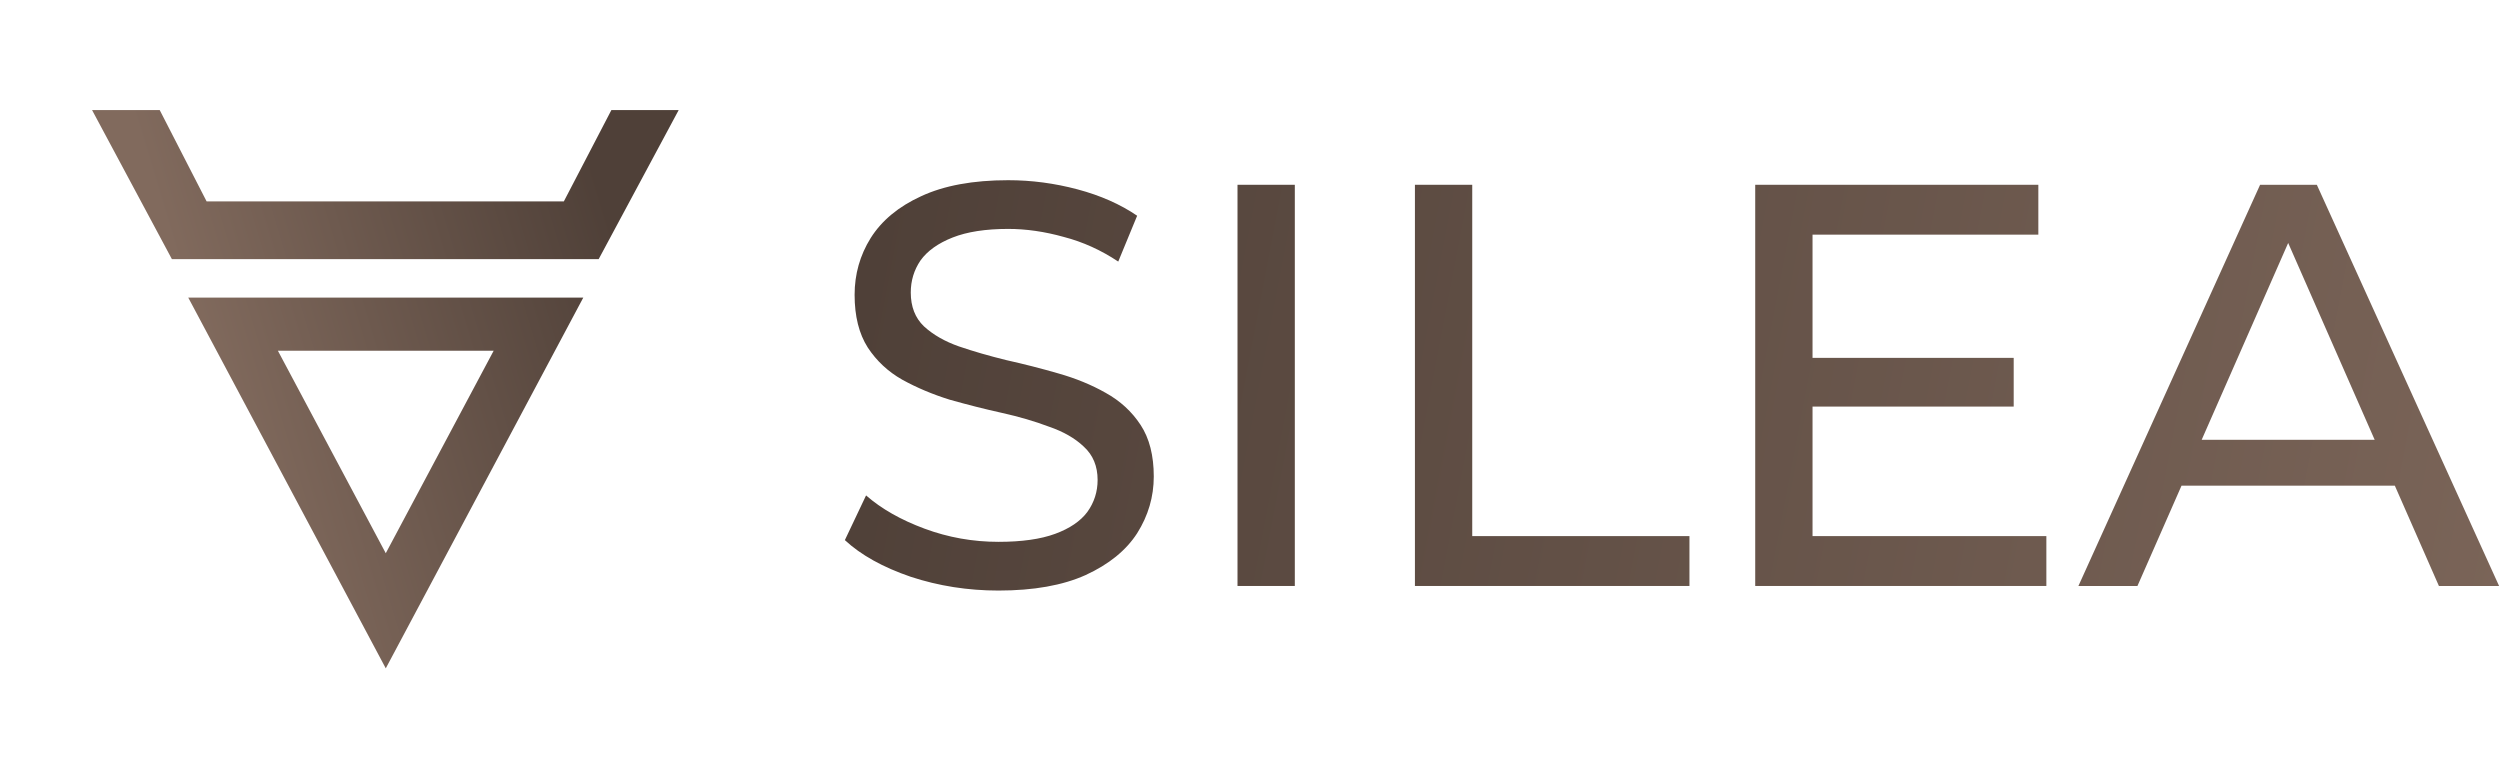 <svg width="506" height="156" viewBox="0 0 506 156" fill="none" xmlns="http://www.w3.org/2000/svg">
<path fill-rule="evenodd" clip-rule="evenodd" d="M78.08 134.116L117.157 60.771H39.003L78.08 134.116ZM78.08 113.131L100.823 70.443H55.337L78.08 113.131Z" fill="url(#paint0_linear_267_34)"/>
<path fill-rule="evenodd" clip-rule="evenodd" d="M41.487 41.309L31.991 22.816L19.539 22.816L35.115 51.902L120.849 51.902L136.461 22.816L124.077 22.816L114.452 41.309L41.487 41.309Z" fill="url(#paint1_linear_267_34)"/>
<path d="M118.062 60.228L78.08 135.272L38.098 60.228H118.062ZM78.08 132.959L116.252 61.315H39.909L78.08 132.959ZM101.729 69.899L78.08 114.287L54.431 69.899H101.729ZM78.08 111.974L99.919 70.986H56.242L78.08 111.974ZM32.323 22.273L41.819 40.765H114.12L123.747 22.273H137.368L121.327 52.159L121.173 52.445H34.79L18.631 22.273H32.323ZM35.439 51.358H120.522L135.553 23.359H124.408L114.934 41.56L114.781 41.852H41.155L41.003 41.557L31.66 23.359H20.446L35.439 51.358Z" fill="url(#paint2_linear_267_34)"/>
<path d="M420.671 118.6L457.443 37.4H468.927L505.815 118.6H493.635L460.807 43.896H465.447L432.619 118.6H420.671ZM436.331 98.3L439.463 89.02H485.167L488.531 98.3H436.331Z" fill="url(#paint3_linear_267_34)"/>
<path d="M365.812 72.432H407.572V82.292H365.812V72.432ZM366.856 108.508H414.184V118.6H355.256V37.4H412.56V47.492H366.856V108.508Z" fill="url(#paint4_linear_267_34)"/>
<path d="M286.381 118.6V37.4H297.981V108.508H341.945V118.6H286.381Z" fill="url(#paint5_linear_267_34)"/>
<path d="M250.471 118.6V37.4H262.071V118.6H250.471Z" fill="url(#paint6_linear_267_34)"/>
<path d="M202.088 119.528C195.901 119.528 189.985 118.6 184.34 116.744C178.695 114.811 174.248 112.336 171 109.32L175.292 100.272C178.385 102.979 182.329 105.221 187.124 107C191.919 108.779 196.907 109.668 202.088 109.668C206.805 109.668 210.633 109.127 213.572 108.044C216.511 106.961 218.676 105.492 220.068 103.636C221.46 101.703 222.156 99.537 222.156 97.14C222.156 94.356 221.228 92.113 219.372 90.412C217.593 88.711 215.235 87.357 212.296 86.352C209.435 85.269 206.264 84.341 202.784 83.568C199.304 82.795 195.785 81.905 192.228 80.9C188.748 79.817 185.539 78.464 182.6 76.84C179.739 75.216 177.419 73.051 175.64 70.344C173.861 67.56 172.972 64.003 172.972 59.672C172.972 55.496 174.055 51.668 176.22 48.188C178.463 44.631 181.865 41.808 186.428 39.72C191.068 37.555 196.945 36.472 204.06 36.472C208.777 36.472 213.456 37.091 218.096 38.328C222.736 39.565 226.757 41.344 230.16 43.664L226.332 52.944C222.852 50.624 219.179 48.961 215.312 47.956C211.445 46.873 207.695 46.332 204.06 46.332C199.497 46.332 195.747 46.912 192.808 48.072C189.869 49.232 187.704 50.779 186.312 52.712C184.997 54.645 184.34 56.811 184.34 59.208C184.34 62.069 185.229 64.351 187.008 66.052C188.864 67.753 191.223 69.107 194.084 70.112C197.023 71.117 200.232 72.045 203.712 72.896C207.192 73.669 210.672 74.559 214.152 75.564C217.709 76.569 220.919 77.884 223.78 79.508C226.719 81.132 229.077 83.297 230.856 86.004C232.635 88.711 233.524 92.191 233.524 96.444C233.524 100.543 232.403 104.371 230.16 107.928C227.917 111.408 224.437 114.231 219.72 116.396C215.08 118.484 209.203 119.528 202.088 119.528Z" fill="url(#paint7_linear_267_34)"/>
<defs>
<linearGradient id="paint0_linear_267_34" x1="137" y1="89.5" x2="36.474" y2="119.797" gradientUnits="userSpaceOnUse">
<stop stop-color="#4F4038"/>
<stop offset="0.824" stop-color="#816A5D"/>
</linearGradient>
<linearGradient id="paint1_linear_267_34" x1="137" y1="89.5" x2="36.474" y2="119.797" gradientUnits="userSpaceOnUse">
<stop stop-color="#4F4038"/>
<stop offset="0.824" stop-color="#816A5D"/>
</linearGradient>
<linearGradient id="paint2_linear_267_34" x1="137" y1="89.5" x2="36.474" y2="119.797" gradientUnits="userSpaceOnUse">
<stop stop-color="#4F4038"/>
<stop offset="0.824" stop-color="#816A5D"/>
</linearGradient>
<linearGradient id="paint3_linear_267_34" x1="179.168" y1="35.429" x2="564.085" y2="108.806" gradientUnits="userSpaceOnUse">
<stop stop-color="#4F4038"/>
<stop offset="1" stop-color="#816A5D"/>
</linearGradient>
<linearGradient id="paint4_linear_267_34" x1="179.168" y1="35.429" x2="564.085" y2="108.806" gradientUnits="userSpaceOnUse">
<stop stop-color="#4F4038"/>
<stop offset="1" stop-color="#816A5D"/>
</linearGradient>
<linearGradient id="paint5_linear_267_34" x1="179.168" y1="35.429" x2="564.085" y2="108.806" gradientUnits="userSpaceOnUse">
<stop stop-color="#4F4038"/>
<stop offset="1" stop-color="#816A5D"/>
</linearGradient>
<linearGradient id="paint6_linear_267_34" x1="179.168" y1="35.429" x2="564.085" y2="108.806" gradientUnits="userSpaceOnUse">
<stop stop-color="#4F4038"/>
<stop offset="1" stop-color="#816A5D"/>
</linearGradient>
<linearGradient id="paint7_linear_267_34" x1="179.168" y1="35.429" x2="564.085" y2="108.806" gradientUnits="userSpaceOnUse">
<stop stop-color="#4F4038"/>
<stop offset="1" stop-color="#816A5D"/>
</linearGradient>
</defs>
</svg>
